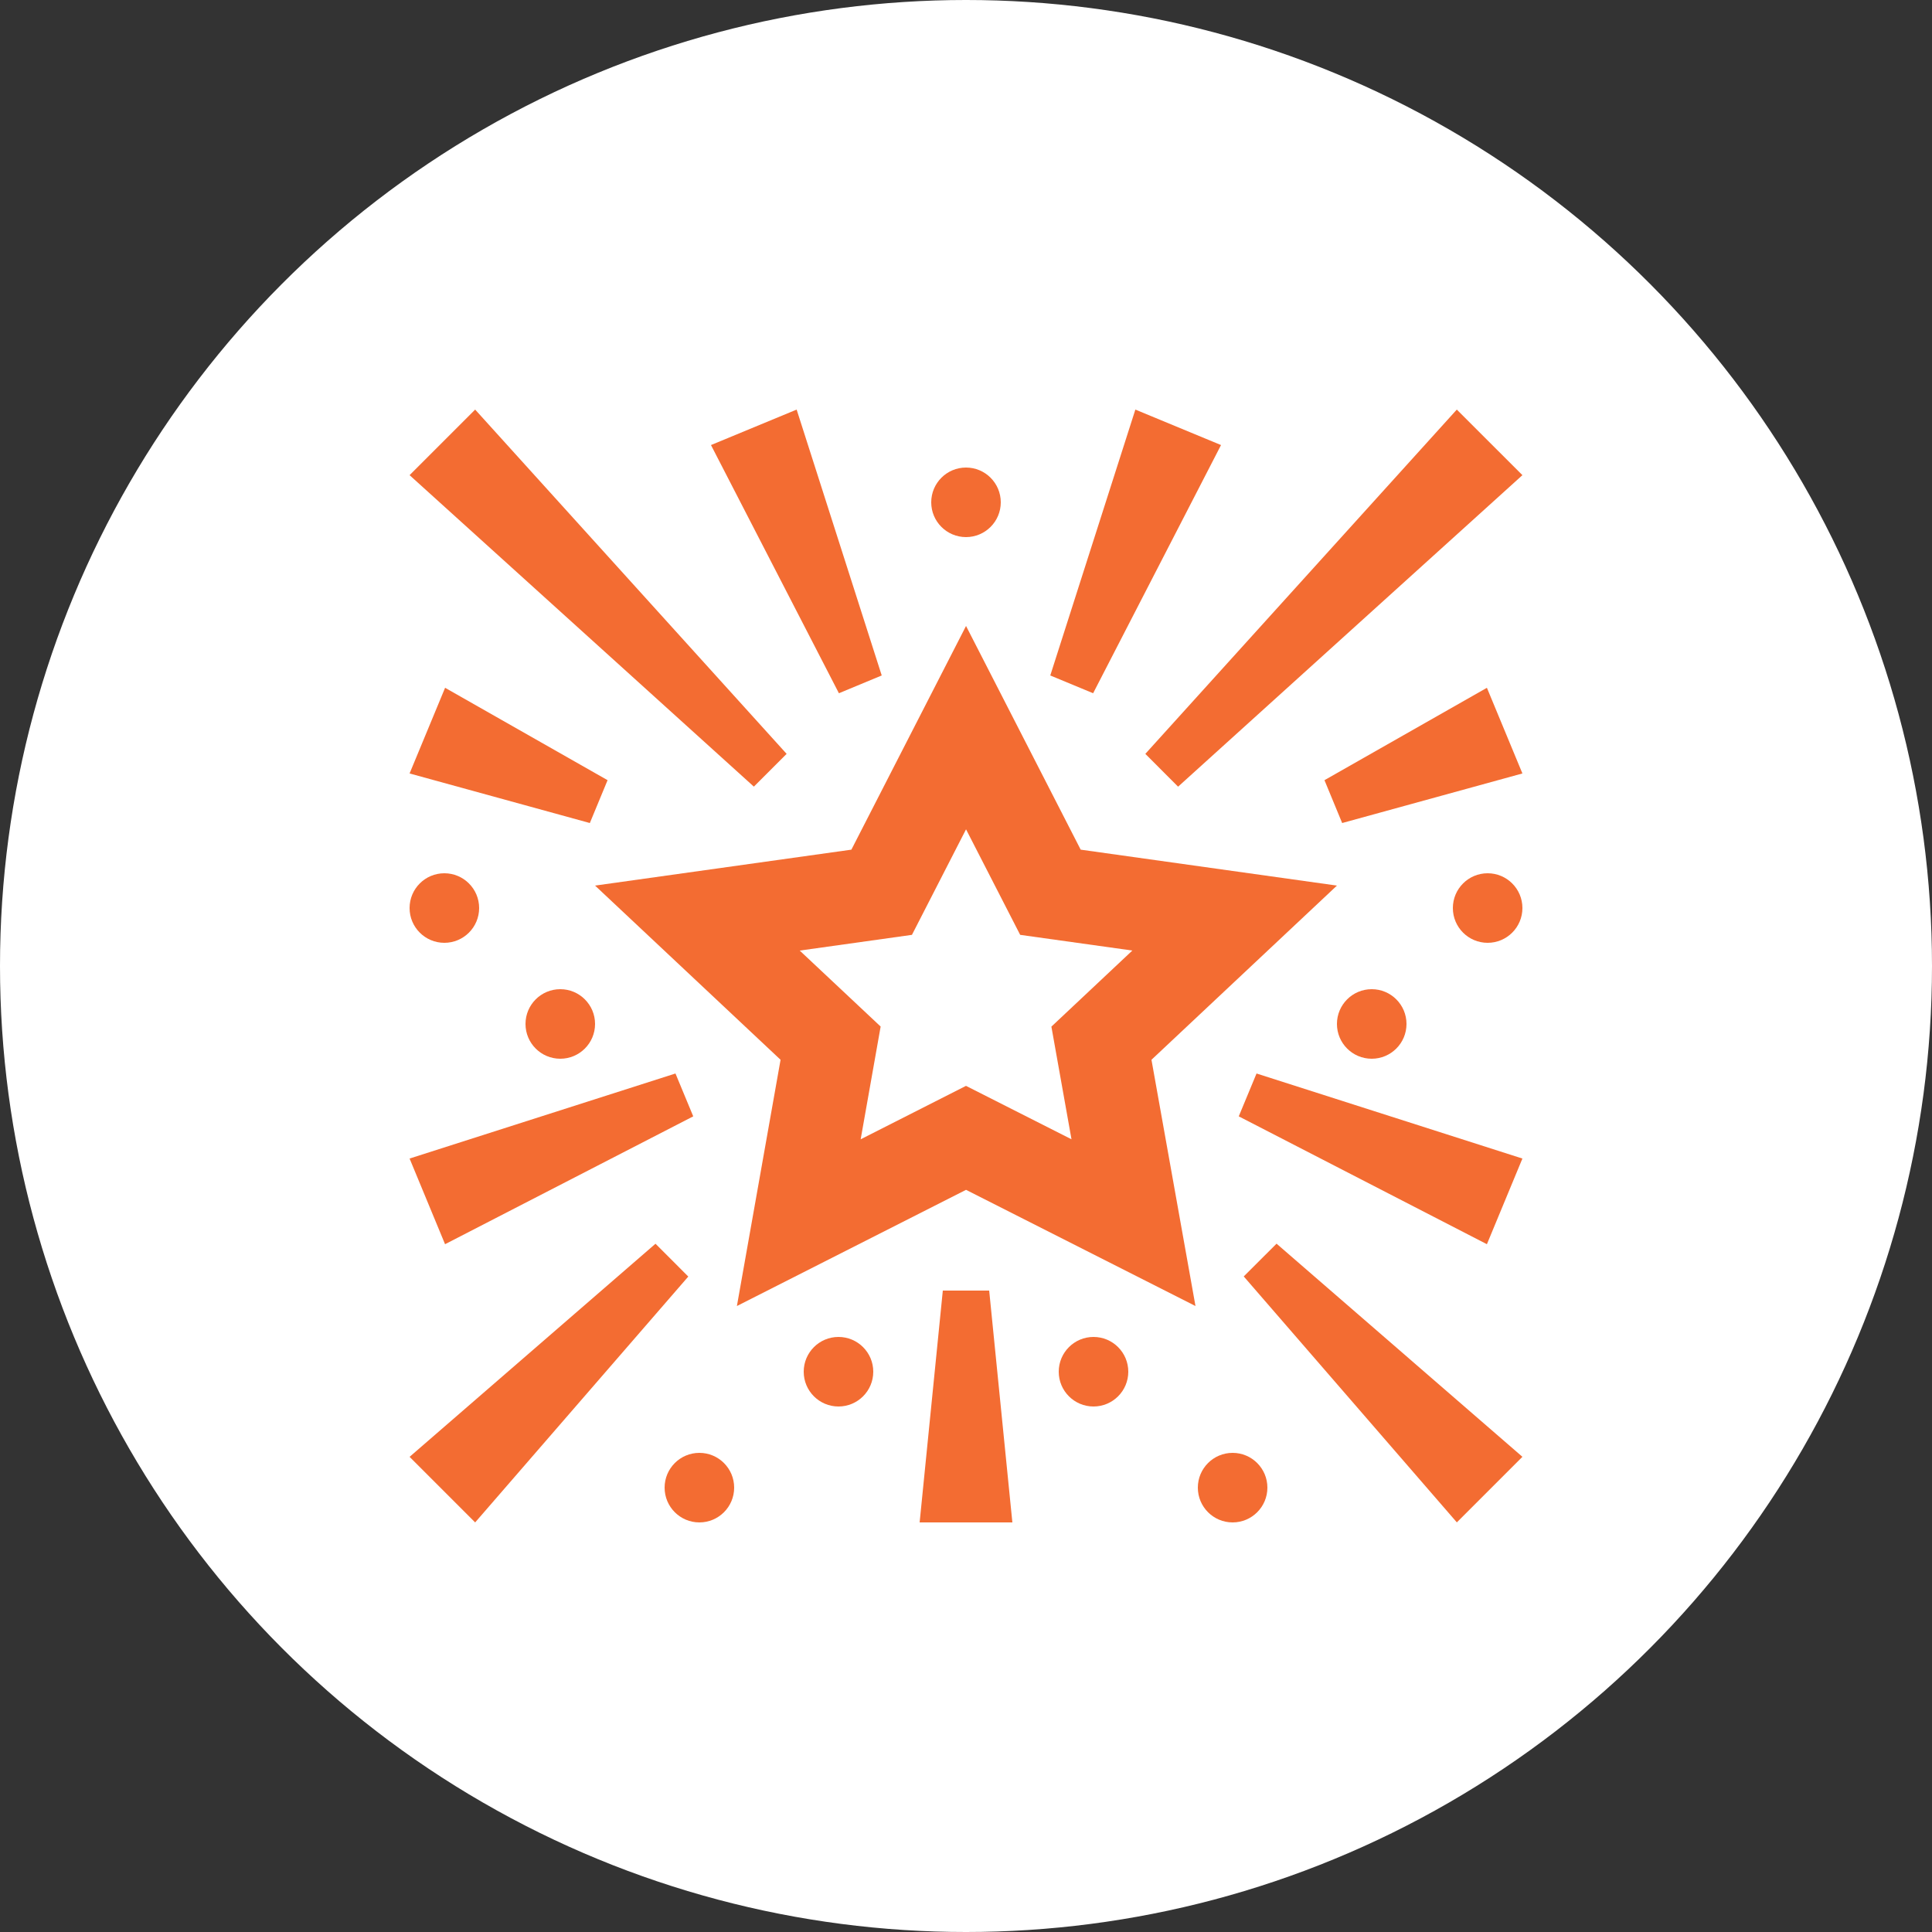 <?xml version="1.0" encoding="UTF-8"?><svg id="uuid-eadc2522-9326-49bd-82bf-61b3d9c2c035" xmlns="http://www.w3.org/2000/svg" viewBox="0 0 500 500"><rect x="0" y="0" width="500" height="500" fill="#333333" stroke="none"/><g id="uuid-090fa681-8fe2-4f19-9b62-14e678961c77"><circle cx="250" cy="250" r="250" fill="#fff"/><path d="m346,229.19l-66.32-9.3-29.67-57.89-29.67,57.89-66.34,9.3,48.01,45.08-11.3,63.73,59.3-30.07,59.38,30.07-11.39-63.73,48-45.08Zm-68.71,65.65l-27.29-13.82-27.26,13.83,5.17-29.18-20.94-19.66,29.04-4.07,14-27.31,14.01,27.31,29.03,4.06-20.95,19.69,5.2,29.15Z" fill="#f36c32"/><polygon points="169.64 321.88 106 377.03 122.97 394 178.13 330.37 169.64 321.88" fill="#f36c32"/><polygon points="330.37 321.86 321.88 330.34 377.03 393.99 394 377.02 330.37 321.86" fill="#f36c32"/><polygon points="174.81 277.82 106 299.83 115.18 322 179.41 288.91 174.81 277.82" fill="#f36c32"/><polygon points="325.19 277.82 320.59 288.91 384.81 322 394 299.83 325.19 277.82" fill="#f36c32"/><polygon points="206.17 106 184 115.18 217.11 179.41 228.19 174.81 206.17 106" fill="#f36c32"/><polygon points="293.83 106 271.81 174.81 282.9 179.41 316 115.18 293.83 106" fill="#f36c32"/><polygon points="238 394 244 334 256 334 262 394 238 394" fill="#f36c32"/><polygon points="122.97 106 106 122.97 195.1 203.58 203.58 195.1 122.97 106" fill="#f36c32"/><polygon points="377.02 106 296.41 195.1 304.89 203.59 394 122.97 377.02 106" fill="#f36c32"/><polygon points="115.19 178 106 200.17 152.65 213 157.24 201.91 115.19 178" fill="#f36c32"/><polygon points="384.81 178 342.77 201.91 347.35 213 394 200.17 384.81 178" fill="#f36c32"/><circle cx="145" cy="265" r="9" fill="#f36c32"/><circle cx="250" cy="130" r="9" fill="#f36c32"/><circle cx="217" cy="355" r="9" fill="#f36c32"/><circle cx="181" cy="385" r="9" fill="#f36c32"/><circle cx="115" cy="235" r="9" fill="#f36c32"/><circle cx="355" cy="265" r="9" fill="#f36c32"/><circle cx="283" cy="355" r="9" fill="#f36c32"/><circle cx="319" cy="385" r="9" fill="#f36c32"/><circle cx="385" cy="235" r="9" fill="#f36c32"/></g></svg>